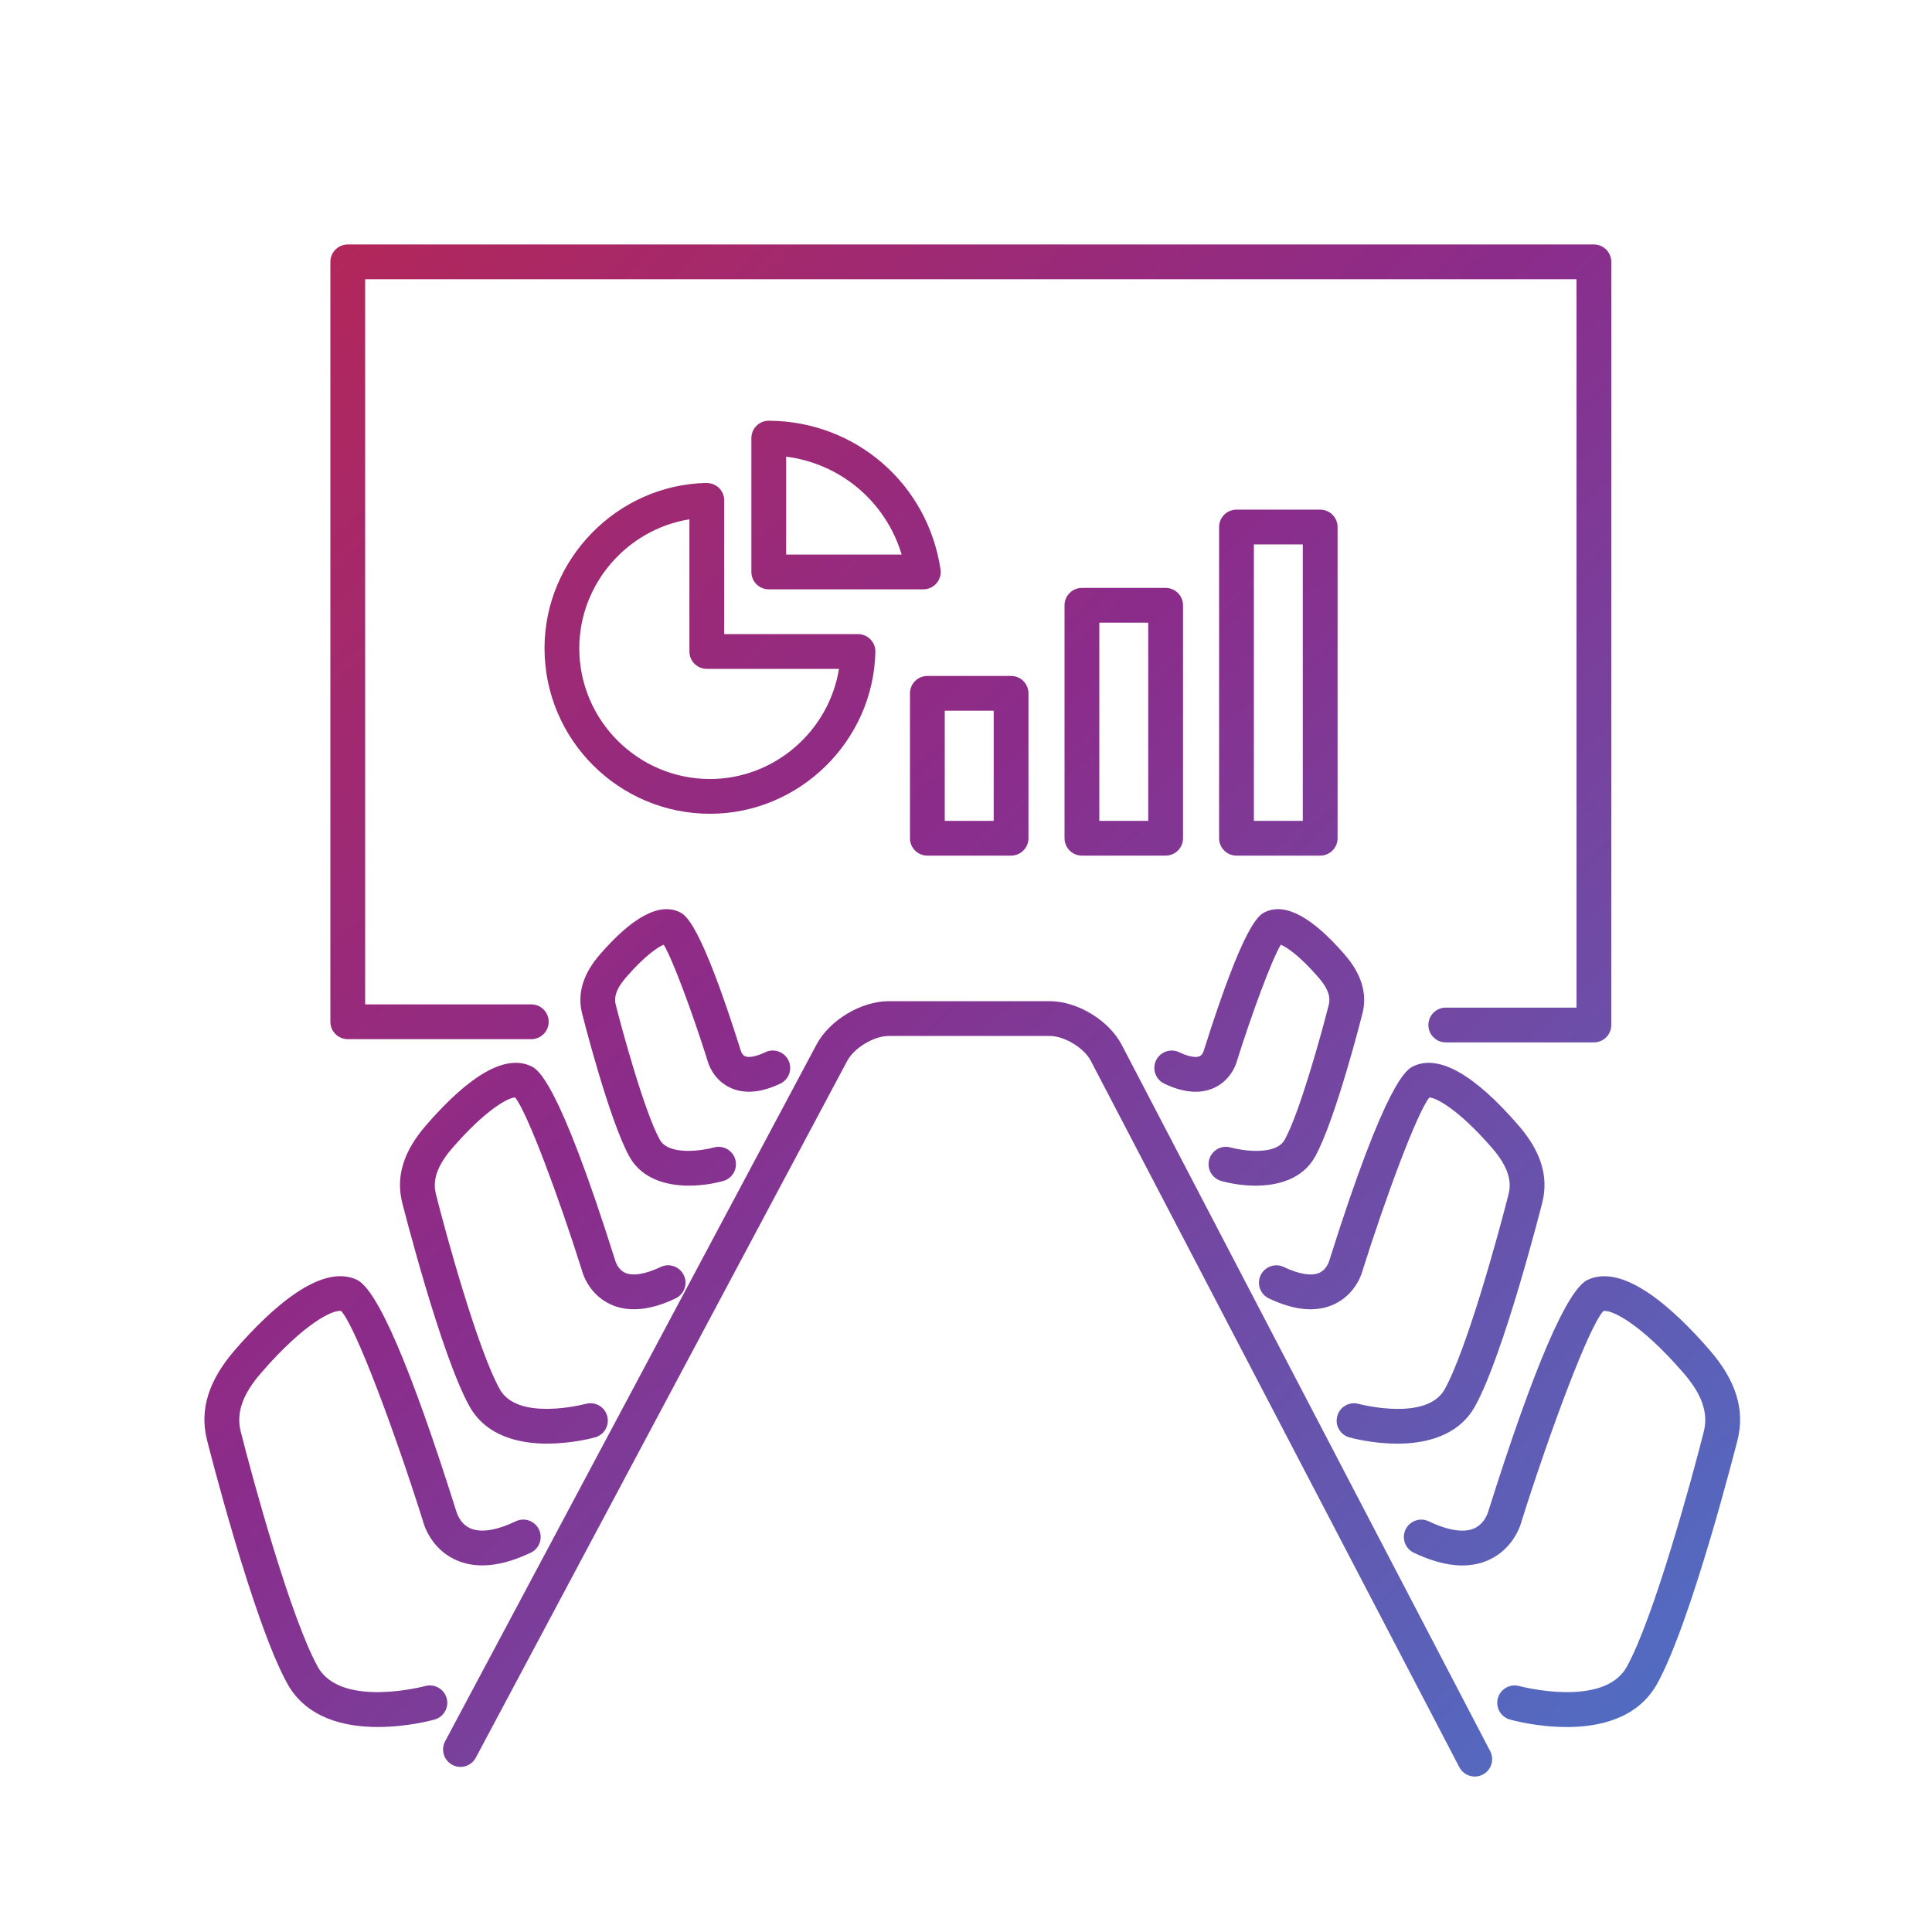 <?xml version="1.0" encoding="UTF-8"?>
<svg xmlns="http://www.w3.org/2000/svg" xmlns:xlink="http://www.w3.org/1999/xlink" id="Layer_2" data-name="Layer 2" viewBox="0 0 100 100">
  <defs>
    <style>
      .cls-1 {
        fill: url(#Spheretech_gradient-11);
      }

      .cls-1, .cls-2, .cls-3, .cls-4, .cls-5, .cls-6, .cls-7, .cls-8, .cls-9, .cls-10, .cls-11, .cls-12, .cls-13 {
        stroke-width: 0px;
      }

      .cls-2 {
        fill: url(#Spheretech_gradient-10);
      }

      .cls-3 {
        fill: url(#Spheretech_gradient-13);
      }

      .cls-4 {
        fill: url(#Spheretech_gradient-12);
      }

      .cls-5 {
        fill: url(#Spheretech_gradient-8);
      }

      .cls-6 {
        fill: url(#Spheretech_gradient-9);
      }

      .cls-7 {
        fill: url(#Spheretech_gradient-2);
      }

      .cls-8 {
        fill: url(#Spheretech_gradient-3);
      }

      .cls-9 {
        fill: url(#Spheretech_gradient-4);
      }

      .cls-10 {
        fill: url(#Spheretech_gradient-5);
      }

      .cls-11 {
        fill: url(#Spheretech_gradient-6);
      }

      .cls-12 {
        fill: url(#Spheretech_gradient-7);
      }

      .cls-13 {
        fill: url(#Spheretech_gradient);
      }
    </style>
    <linearGradient id="Spheretech_gradient" data-name="Spheretech gradient" x1="-23.21" y1="5.658" x2="81.79" y2="115.658" gradientUnits="userSpaceOnUse">
      <stop offset="0" stop-color="#d12335"></stop>
      <stop offset=".5" stop-color="#8b2c8b"></stop>
      <stop offset="1" stop-color="#407fd2"></stop>
    </linearGradient>
    <linearGradient id="Spheretech_gradient-2" data-name="Spheretech gradient" x1="-37.844" y1="19.627" x2="67.156" y2="129.627" xlink:href="#Spheretech_gradient"></linearGradient>
    <linearGradient id="Spheretech_gradient-3" data-name="Spheretech gradient" x1="-26.662" y1="8.953" x2="78.338" y2="118.953" xlink:href="#Spheretech_gradient"></linearGradient>
    <linearGradient id="Spheretech_gradient-4" data-name="Spheretech gradient" x1="-17.262" y1="-.02" x2="87.738" y2="109.98" xlink:href="#Spheretech_gradient"></linearGradient>
    <linearGradient id="Spheretech_gradient-5" data-name="Spheretech gradient" x1="-4.353" y1="-12.342" x2="100.647" y2="97.658" xlink:href="#Spheretech_gradient"></linearGradient>
    <linearGradient id="Spheretech_gradient-6" data-name="Spheretech gradient" x1="-2.566" y1="-14.048" x2="102.434" y2="95.952" xlink:href="#Spheretech_gradient"></linearGradient>
    <linearGradient id="Spheretech_gradient-7" data-name="Spheretech gradient" x1="-1.136" y1="-15.413" x2="103.864" y2="94.587" xlink:href="#Spheretech_gradient"></linearGradient>
    <linearGradient id="Spheretech_gradient-8" data-name="Spheretech gradient" x1="1.461" y1="-17.892" x2="106.461" y2="92.108" xlink:href="#Spheretech_gradient"></linearGradient>
    <linearGradient id="Spheretech_gradient-9" data-name="Spheretech gradient" x1="-1.788" y1="-14.791" x2="103.212" y2="95.209" xlink:href="#Spheretech_gradient"></linearGradient>
    <linearGradient id="Spheretech_gradient-10" data-name="Spheretech gradient" x1="3.536" y1="-19.873" x2="108.536" y2="90.127" xlink:href="#Spheretech_gradient"></linearGradient>
    <linearGradient id="Spheretech_gradient-11" data-name="Spheretech gradient" x1="8.734" y1="-24.834" x2="113.734" y2="85.166" xlink:href="#Spheretech_gradient"></linearGradient>
    <linearGradient id="Spheretech_gradient-12" data-name="Spheretech gradient" x1="-6.579" y1="-10.217" x2="98.421" y2="99.783" xlink:href="#Spheretech_gradient"></linearGradient>
    <linearGradient id="Spheretech_gradient-13" data-name="Spheretech gradient" x1=".43" y1="-16.907" x2="105.43" y2="93.093" xlink:href="#Spheretech_gradient"></linearGradient>
  </defs>
  <path class="cls-13" d="M76.334,91.954c-.325,0-.639-.177-.799-.484l-19.074-36.561c-.353-.674-1.366-1.288-2.128-1.288h-8.333c-.764,0-1.787.613-2.147,1.288l-19.225,36.068c-.233.438-.778.606-1.218.37-.438-.233-.604-.778-.371-1.218l19.226-36.068c.67-1.257,2.311-2.241,3.735-2.241h8.333c1.428,0,3.063.991,3.724,2.256l19.074,36.562c.23.44.06.984-.382,1.214-.133.069-.275.103-.415.103Z"></path>
  <path class="cls-7" d="M19.564,89.39c-1.693,0-3.68-.436-4.683-2.229-1.783-3.193-4.147-12.545-4.17-12.639-.389-1.554.083-3.071,1.443-4.641,1.854-2.139,4.455-4.51,6.311-3.643,1.067.498,2.798,4.522,5.145,11.962.021.077.18.651.716.899.54.248,1.359.126,2.371-.358.448-.214.986-.023,1.2.425.214.448.024.986-.424,1.2-1.553.741-2.877.857-3.94.349-1.29-.618-1.623-1.895-1.657-2.038-1.456-4.608-3.471-10.026-4.22-10.822-.402-.073-1.869.584-4.141,3.206-.96,1.107-1.296,2.068-1.057,3.024.591,2.367,2.595,9.688,3.996,12.197,1.197,2.141,5.51.999,5.554.988.475-.132.975.145,1.11.622.135.479-.143.975-.62,1.11-.11.031-1.401.387-2.932.387Z"></path>
  <path class="cls-8" d="M28.334,74.723c-1.451,0-3.164-.376-4.033-1.931-1.488-2.663-3.464-10.47-3.484-10.548-.336-1.346.067-2.653,1.233-3.997,2.294-2.646,4.121-3.674,5.427-3.067.346.161,1.398.652,4.359,10.041.019.067.137.482.518.657.4.183,1.054.077,1.84-.299.448-.214.985-.023,1.2.425s.024.985-.424,1.2c-1.335.638-2.482.735-3.408.29-1.137-.545-1.431-1.67-1.46-1.797-1.171-3.705-2.797-8.098-3.44-8.893-.345.003-1.509.611-3.252,2.622-1.003,1.156-.964,1.912-.847,2.381.492,1.966,2.156,8.042,3.309,10.105.937,1.678,4.411.762,4.446.752.479-.135.975.145,1.109.623.134.478-.143.974-.621,1.109-.093.026-1.179.325-2.474.325Z"></path>
  <path class="cls-9" d="M35.671,61.369c-1.178,0-2.446-.345-3.087-1.492-1.061-1.898-2.445-7.378-2.458-7.433-.254-1.016.055-2.036.918-3.033,1.692-1.95,3.076-2.694,4.11-2.21.324.151,1.084.505,3.188,7.175.012.043.07.229.219.295.2.089.593.011,1.052-.208.448-.214.985-.023,1.2.425s.024.985-.424,1.2c-1.011.482-1.89.549-2.614.202-.907-.435-1.143-1.336-1.167-1.438-.739-2.336-1.765-5.142-2.254-5.956-.293.121-.959.551-1.949,1.693-.61.705-.605,1.128-.533,1.418.277,1.109,1.476,5.545,2.284,6.99.462.83,2.218.557,2.794.396.479-.134.975.146,1.109.623.134.478-.143.974-.62,1.109-.478.135-1.109.243-1.768.243Z"></path>
  <path class="cls-10" d="M81.083,89.39c-1.53,0-2.82-.355-2.931-.387-.479-.136-.755-.632-.62-1.11.134-.478.629-.755,1.109-.622.045.012,4.356,1.151,5.555-.989,1.4-2.508,3.403-9.829,3.995-12.195.238-.956-.097-1.918-1.058-3.026-2.271-2.621-3.752-3.281-4.14-3.205-.749.796-2.765,6.215-4.238,10.887-.016.079-.349,1.355-1.639,1.974-1.061.51-2.388.392-3.94-.349-.448-.214-.639-.752-.425-1.2s.751-.639,1.2-.425c1.022.489,1.852.609,2.386.351.519-.248.682-.821.684-.827,2.364-7.504,4.095-11.528,5.162-12.026,1.86-.868,4.456,1.504,6.311,3.643,1.359,1.569,1.832,3.087,1.443,4.641-.023.094-2.387,9.445-4.17,12.638-1.004,1.794-2.99,2.23-4.685,2.23Z"></path>
  <path class="cls-11" d="M72.313,74.723c-1.295,0-2.381-.299-2.474-.325-.478-.136-.755-.632-.62-1.109.134-.479.63-.758,1.109-.623.034.01,3.508.926,4.446-.752,1.153-2.064,2.816-8.141,3.309-10.106.117-.468.156-1.224-.847-2.38-1.738-2.005-2.901-2.616-3.253-2.621-.644.799-2.27,5.19-3.457,8.956-.012.062-.307,1.188-1.442,1.732-.93.445-2.075.347-3.408-.29-.448-.215-.639-.752-.425-1.2s.752-.639,1.2-.425c.787.377,1.438.479,1.841.299.381-.175.499-.59.504-.607,2.975-9.438,4.027-9.93,4.373-10.091,1.307-.606,3.134.421,5.427,3.067,1.166,1.345,1.569,2.651,1.233,3.997-.02.078-1.995,7.883-3.483,10.547-.87,1.556-2.583,1.932-4.033,1.932Z"></path>
  <path class="cls-12" d="M64.977,61.369c-.658,0-1.289-.108-1.767-.243-.479-.136-.756-.634-.621-1.111s.63-.76,1.11-.621c.579.161,2.329.433,2.792-.395.786-1.406,1.942-5.624,2.285-6.991.072-.29.077-.714-.533-1.417-.99-1.143-1.656-1.573-1.949-1.694-.488.815-1.517,3.626-2.271,6.021-.006.037-.241.938-1.148,1.373-.724.348-1.604.28-2.614-.202-.448-.215-.639-.752-.425-1.2s.751-.639,1.2-.425c.458.218.85.298,1.052.208.149-.065.206-.251.207-.253,2.115-6.711,2.875-7.066,3.199-7.217,1.037-.485,2.419.259,4.109,2.21.864.996,1.174,2.017.92,3.033-.014.057-1.393,5.524-2.46,7.433-.641,1.147-1.907,1.492-3.086,1.492Z"></path>
  <path class="cls-5" d="M82.5,53.954h-7.667c-.497,0-.9-.403-.9-.9s.403-.9.9-.9h6.767V14.454H18.9v37.533h8.6c.497,0,.9.403.9.9s-.403.9-.9.9h-9.5c-.497,0-.9-.403-.9-.9V13.554c0-.497.403-.9.9-.9h64.5c.497,0,.9.403.9.9v39.5c0,.497-.403.9-.9.9Z"></path>
  <path class="cls-6" d="M52.333,44.287h-4.333c-.497,0-.9-.403-.9-.9v-7.5c0-.497.403-.9.9-.9h4.333c.497,0,.9.403.9.9v7.5c0,.497-.403.9-.9.9ZM48.9,42.487h2.533v-5.7h-2.533v5.7Z"></path>
  <path class="cls-2" d="M60.333,44.287h-4.333c-.497,0-.9-.403-.9-.9v-12.057c0-.497.403-.9.9-.9h4.333c.497,0,.9.403.9.9v12.057c0,.497-.403.9-.9.9ZM56.9,42.487h2.532v-10.257h-2.532v10.257Z"></path>
  <path class="cls-1" d="M68.333,44.287h-4.333c-.497,0-.9-.403-.9-.9v-16.108c0-.497.403-.9.9-.9h4.333c.497,0,.9.403.9.9v16.108c0,.497-.403.9-.9.9ZM64.9,42.487h2.532v-14.309h-2.532v14.309Z"></path>
  <path class="cls-4" d="M36.75,42.121c-4.724,0-8.566-3.843-8.566-8.567,0-4.619,3.759-8.458,8.38-8.558.248.012.476.087.649.257.173.169.271.401.271.643v6.925h6.925c.242,0,.474.097.643.271.169.173.262.407.257.649-.1,4.621-3.938,8.38-8.558,8.38ZM35.684,26.879c-3.216.518-5.7,3.339-5.7,6.675,0,3.731,3.036,6.767,6.767,6.767,3.336,0,6.157-2.484,6.675-5.7h-6.842c-.497,0-.9-.403-.9-.9v-6.842Z"></path>
  <path class="cls-3" d="M47.791,30.504h-8c-.497,0-.9-.403-.9-.9v-6.928c0-.24.095-.469.265-.638.169-.167.397-.262.635-.262h.005c4.484.023,8.221,3.26,8.885,7.695.039.259-.037.522-.208.721-.171.198-.42.312-.682.312ZM40.691,28.704h5.979c-.818-2.725-3.147-4.705-5.979-5.068v5.068Z"></path>
</svg>

